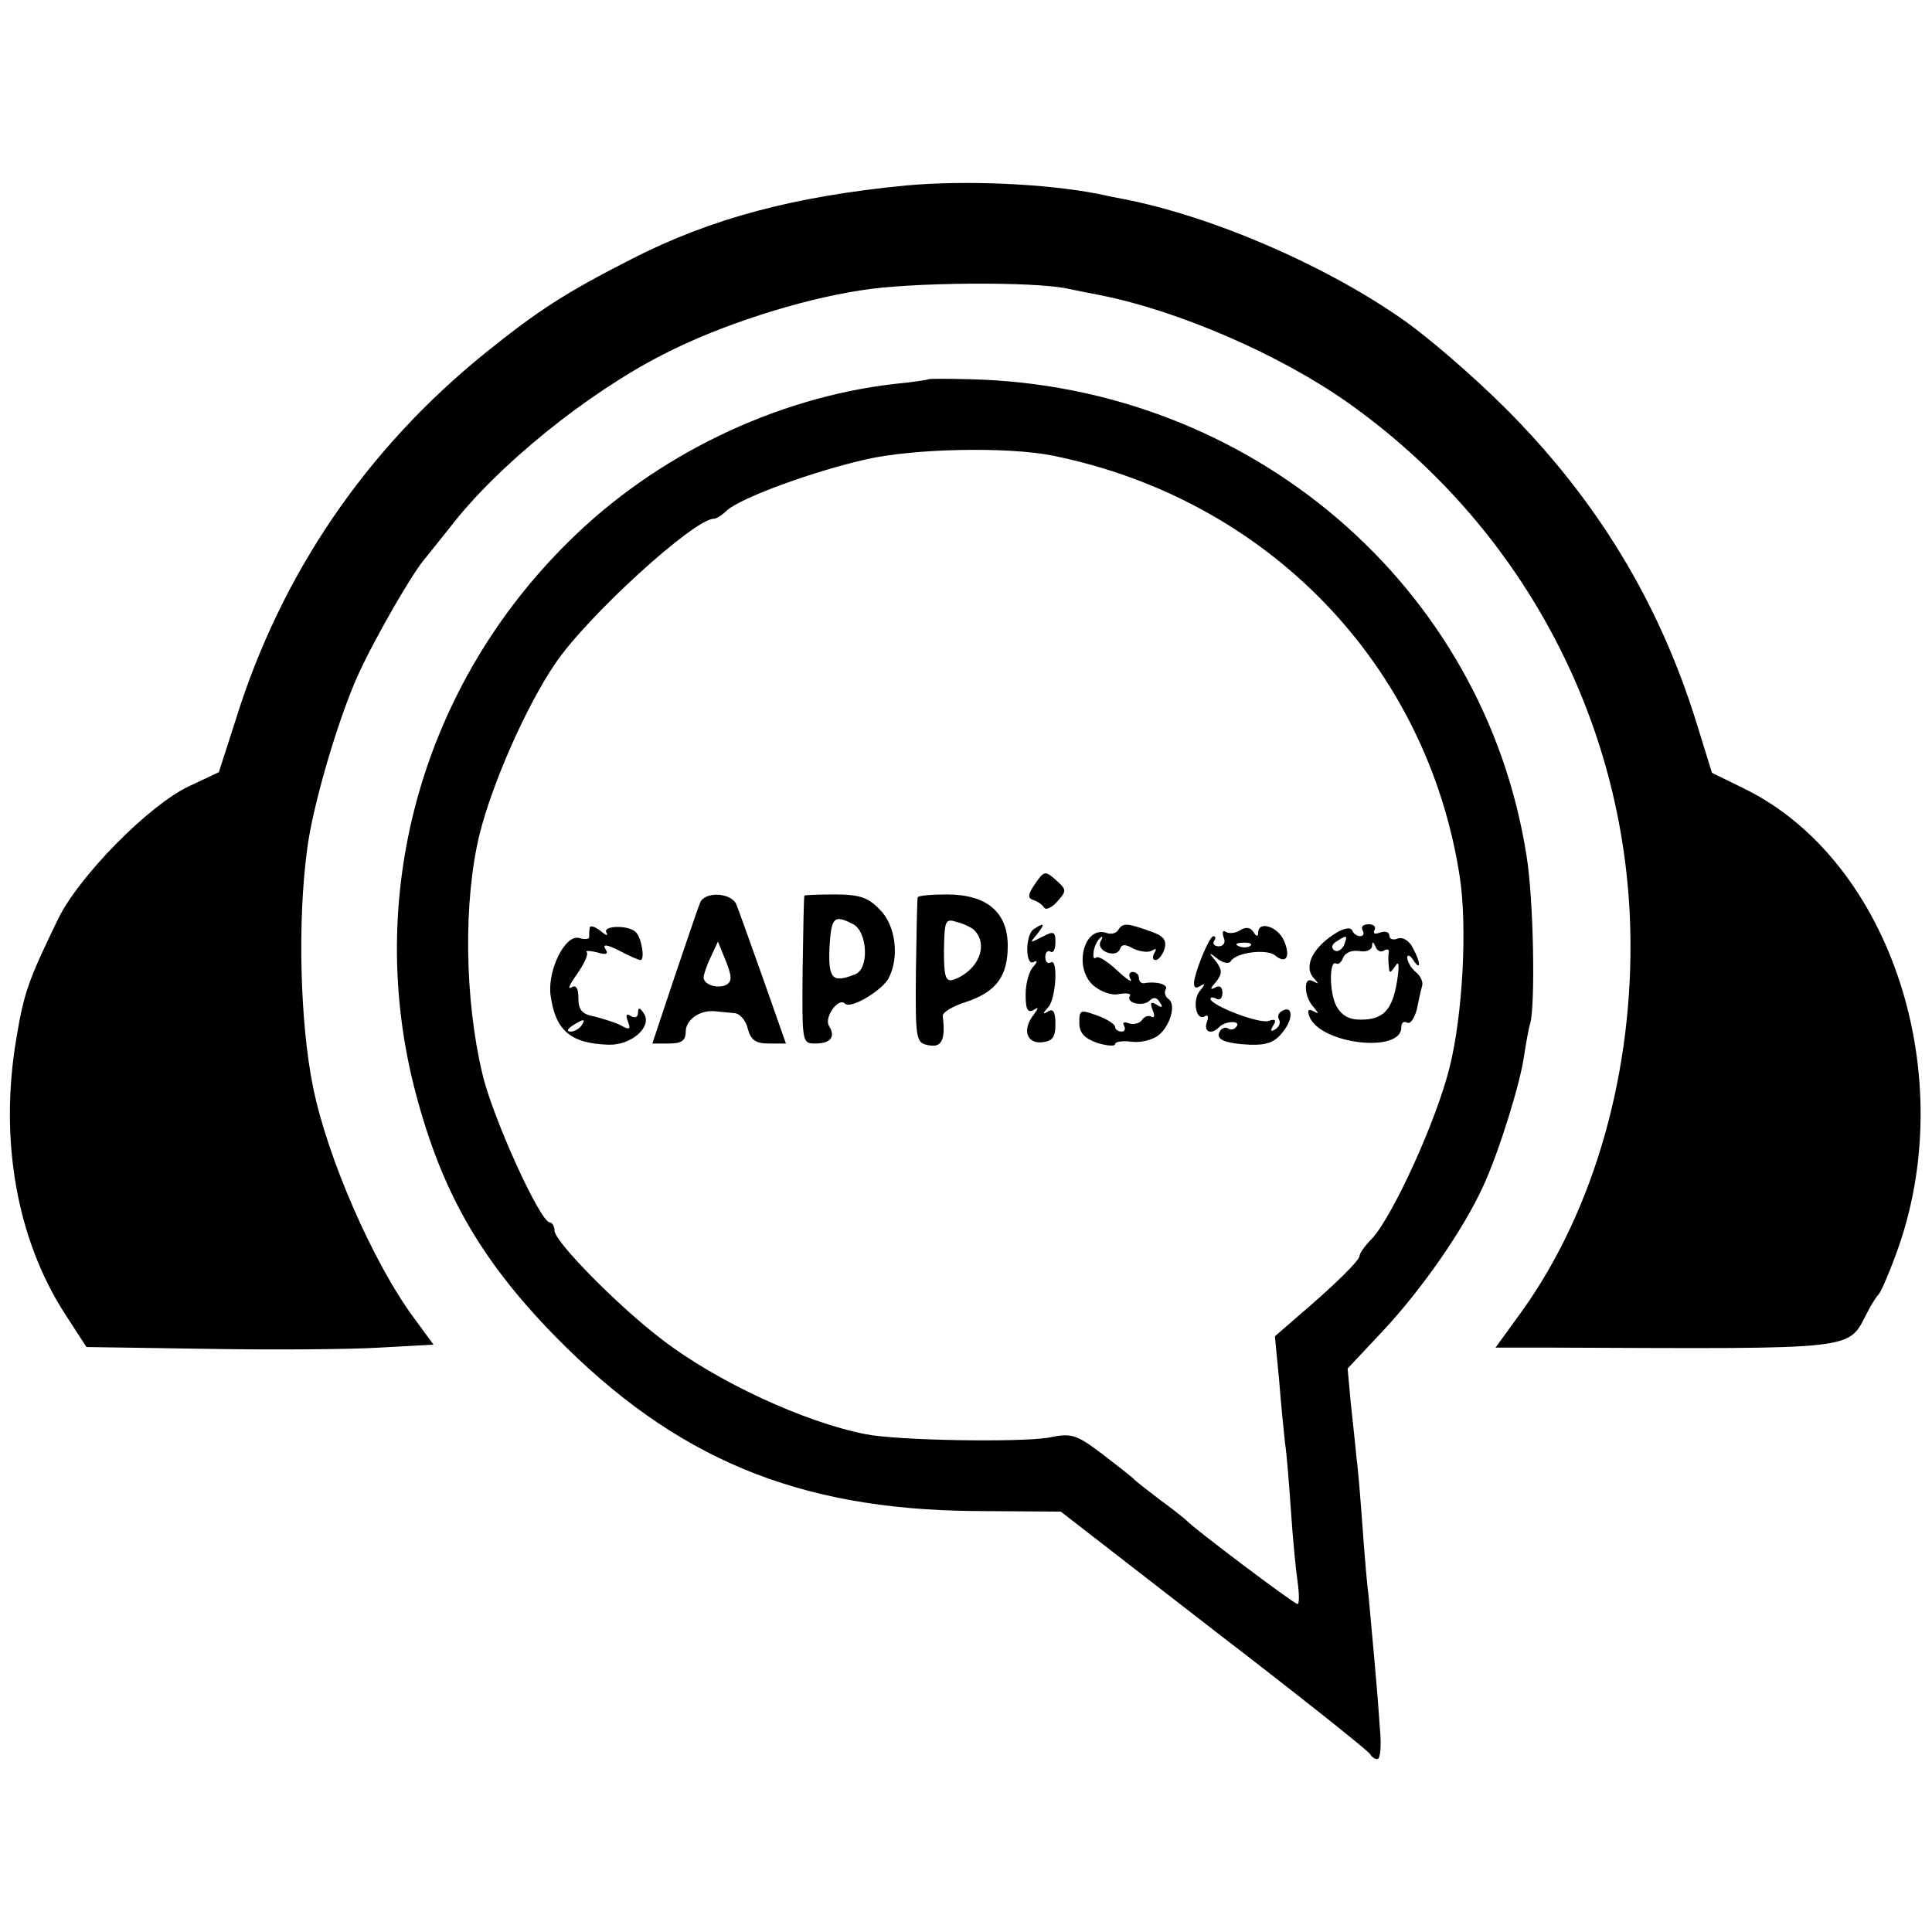 <?xml version="1.0" standalone="no"?>
<!DOCTYPE svg PUBLIC "-//W3C//DTD SVG 20010904//EN"
 "http://www.w3.org/TR/2001/REC-SVG-20010904/DTD/svg10.dtd">
<svg version="1.0" xmlns="http://www.w3.org/2000/svg"
 width="324pt" height="324pt" viewBox="0 0 324 324"
 preserveAspectRatio="xMidYMid meet">
<g transform="translate(0,324) scale(0.1,-0.1)"
fill="#000000" stroke="none">
<path d="M1520 2929 c-187 -18 -327 -55 -460 -123 -112 -57 -158 -87 -245
-157 -201 -162 -344 -372 -420 -617 l-28 -87 -51 -24 c-67 -32 -183 -150 -218
-221 -51 -105 -58 -125 -71 -204 -28 -168 1 -333 81 -458 l37 -57 200 -3 c110
-2 241 -1 291 2 l91 5 -33 45 c-68 92 -145 268 -169 387 -22 108 -26 279 -10
398 9 73 52 219 85 292 29 64 95 178 115 199 5 6 23 29 40 50 79 103 230 225
358 290 93 48 226 91 330 107 84 14 292 15 347 3 14 -3 39 -8 55 -11 131 -26
300 -99 415 -180 290 -205 465 -531 474 -883 6 -236 -59 -469 -181 -640 l-45
-62 99 0 c517 -2 491 -5 525 60 7 14 16 27 19 30 3 3 16 32 28 65 111 297 -7
661 -253 782 l-55 27 -26 84 c-63 203 -168 375 -320 527 -55 55 -135 124 -178
153 -132 91 -318 170 -462 198 -11 2 -31 6 -44 9 -88 17 -221 23 -321 14z"/>
<path d="M1557 2604 c-1 -1 -27 -5 -58 -8 -199 -23 -400 -120 -545 -264 -243
-239 -341 -583 -261 -909 44 -176 110 -293 238 -424 201 -205 406 -290 701
-293 l147 -1 258 -200 c142 -109 260 -203 261 -207 2 -4 7 -8 12 -8 5 0 7 24
4 52 -4 64 -14 168 -19 223 -3 22 -7 73 -10 114 -3 41 -7 93 -10 115 -2 23 -7
66 -10 96 l-5 55 61 65 c65 70 133 168 166 240 27 58 63 175 69 220 3 19 7 43
10 53 9 30 6 209 -6 282 -71 453 -463 788 -933 799 -37 1 -69 1 -70 0z m208
-128 c361 -73 628 -350 683 -706 13 -84 5 -232 -17 -320 -22 -89 -95 -249
-130 -287 -12 -12 -21 -25 -21 -29 0 -8 -43 -50 -104 -102 l-38 -33 7 -72 c3
-40 8 -88 10 -107 3 -19 7 -71 10 -115 3 -44 8 -97 11 -117 3 -21 3 -38 0 -38
-6 0 -177 129 -186 140 -3 3 -23 19 -45 35 -22 17 -42 32 -45 36 -3 3 -26 21
-52 41 -44 33 -51 35 -90 27 -48 -8 -254 -5 -307 6 -102 20 -249 88 -340 158
-74 56 -181 165 -181 183 0 7 -4 14 -8 14 -16 0 -96 176 -113 249 -30 126 -32
289 -5 401 21 85 78 215 127 287 53 79 233 243 266 243 4 0 14 6 22 14 25 22
146 66 235 86 80 18 236 21 311 6z"/>
<path d="M1736 1758 c-12 -17 -13 -24 -4 -27 7 -2 16 -8 19 -13 3 -5 13 0 22
10 16 18 16 20 -2 36 -18 16 -20 16 -35 -6z"/>
<path d="M1174 1726 c-3 -7 -22 -63 -43 -125 l-37 -111 28 0 c21 0 28 5 28 20
0 20 24 37 50 34 8 -1 22 -2 31 -3 9 0 20 -12 23 -26 5 -19 13 -25 35 -25 l29
0 -38 108 c-21 59 -41 115 -45 125 -8 20 -53 23 -61 3z m45 -137 c-14 -8 -39
-1 -39 12 0 4 5 20 12 34 l12 26 13 -32 c10 -25 11 -34 2 -40z"/>
<path d="M1349 1738 c-1 -2 -2 -58 -3 -125 -1 -121 -1 -123 21 -123 26 0 35
11 23 30 -8 14 16 48 27 37 9 -10 61 21 73 42 19 36 12 90 -15 116 -19 20 -34
25 -75 25 -27 0 -51 -1 -51 -2z m82 -48 c24 -13 27 -75 3 -84 -38 -15 -45 -8
-43 44 3 52 7 57 40 40z"/>
<path d="M1539 1735 c-1 -3 -2 -59 -3 -124 -1 -117 0 -120 22 -124 21 -4 28 9
23 49 -1 6 17 17 40 24 50 17 69 43 69 94 0 56 -35 86 -102 86 -26 0 -49 -2
-49 -5z m94 -54 c26 -25 8 -69 -34 -84 -13 -4 -16 4 -16 49 1 50 2 54 21 48
12 -3 24 -9 29 -13z"/>
<path d="M989 1684 c-1 -5 -1 -12 -1 -15 1 -4 -7 -5 -17 -2 -23 6 -52 -52 -48
-94 8 -61 33 -83 98 -85 38 -1 73 30 59 52 -7 11 -10 11 -10 2 0 -8 -5 -10
-12 -6 -8 5 -9 2 -5 -9 5 -13 3 -15 -11 -7 -9 5 -29 11 -44 15 -22 4 -28 11
-28 31 0 17 -4 23 -12 18 -7 -4 -2 6 10 23 12 17 19 33 16 36 -3 3 4 3 17 0
16 -5 20 -3 14 6 -5 8 3 7 23 -3 17 -9 33 -16 36 -16 8 0 2 38 -8 47 -12 12
-56 11 -49 -1 4 -6 -1 -5 -10 3 -9 7 -18 10 -18 5z m-14 -164 c-3 -5 -12 -10
-18 -10 -7 0 -6 4 3 10 19 12 23 12 15 0z"/>
<path d="M1734 1682 c-15 -9 -15 -64 0 -55 6 3 6 0 -1 -8 -7 -7 -13 -28 -13
-47 0 -24 3 -31 13 -26 9 6 9 4 1 -7 -20 -25 -13 -49 13 -47 18 2 23 8 23 31
0 20 -4 26 -12 21 -10 -6 -10 -4 0 7 13 14 17 83 4 75 -5 -3 -9 1 -9 9 0 8 4
12 9 9 4 -3 8 4 8 16 0 18 -3 19 -22 9 -21 -11 -22 -11 -9 4 14 18 13 21 -5 9z"/>
<path d="M1875 1680 c-3 -5 -11 -7 -18 -5 -39 15 -58 -58 -23 -88 12 -10 30
-17 43 -14 12 2 20 1 18 -3 -8 -12 22 -19 33 -8 6 6 12 6 17 -3 6 -8 4 -10 -5
-4 -10 6 -12 4 -7 -9 4 -9 3 -14 -2 -11 -5 3 -13 0 -16 -6 -4 -5 -14 -8 -22
-5 -8 3 -11 1 -8 -4 3 -6 1 -10 -4 -10 -6 0 -11 4 -11 8 0 4 -13 13 -30 19
-28 10 -30 10 -30 -12 0 -17 8 -26 30 -34 17 -5 30 -6 30 -2 0 4 12 6 28 4 15
-2 35 3 45 11 20 16 30 53 16 61 -5 4 -7 11 -4 16 5 8 -16 14 -37 10 -5 0 -8
4 -8 9 0 6 -5 10 -11 10 -5 0 -7 -6 -3 -12 4 -7 -6 -1 -23 15 -16 15 -32 25
-35 21 -4 -3 -5 1 -4 10 1 8 6 19 11 23 4 4 5 2 1 -5 -4 -7 0 -15 10 -19 10
-4 19 -2 22 5 3 9 9 9 23 1 11 -5 25 -7 31 -3 7 4 8 3 4 -4 -4 -7 -3 -12 2
-12 5 0 12 9 15 19 4 15 -2 22 -26 30 -37 13 -44 14 -52 1z"/>
<path d="M2080 1680 c-8 -5 -18 -6 -24 -3 -5 4 -7 0 -4 -9 4 -8 0 -15 -8 -15
-7 0 -11 4 -8 9 3 4 3 8 -1 8 -6 0 -26 -46 -32 -73 -2 -12 1 -16 9 -11 10 6
10 4 0 -8 -13 -16 -6 -52 9 -42 5 3 6 -2 3 -10 -6 -16 7 -22 20 -9 10 11 37
12 30 2 -3 -5 -9 -7 -14 -4 -5 3 -11 1 -14 -4 -9 -14 8 -21 50 -23 28 -1 42 4
55 21 19 23 17 47 -2 35 -5 -3 -7 -9 -4 -14 3 -5 0 -12 -6 -16 -8 -5 -9 -3 -4
6 6 9 4 12 -7 8 -15 -6 -98 26 -98 37 0 3 5 3 10 0 6 -3 10 1 10 10 0 10 -5
13 -12 9 -9 -5 -9 -2 1 9 11 14 11 20 0 35 -13 15 -12 16 3 4 9 -7 19 -9 22
-4 9 15 60 21 74 10 19 -16 27 -2 15 25 -11 24 -43 33 -43 13 0 -7 -3 -7 -8 1
-5 8 -13 9 -22 3z m17 -26 c-3 -3 -12 -4 -19 -1 -8 3 -5 6 6 6 11 1 17 -2 13
-5z"/>
<path d="M2245 1678 c-42 -24 -60 -58 -42 -78 9 -10 9 -11 0 -6 -9 5 -13 1
-13 -11 0 -11 6 -25 13 -32 9 -11 9 -12 0 -7 -9 5 -11 2 -7 -9 18 -46 154 -62
154 -18 0 8 4 11 10 8 5 -3 12 7 16 22 3 15 7 33 9 40 2 6 -3 17 -11 23 -8 7
-14 18 -14 24 0 6 5 4 10 -4 13 -20 13 -4 -1 21 -6 12 -17 18 -25 15 -8 -3
-14 -1 -14 5 0 6 -7 8 -16 5 -8 -3 -12 -2 -9 4 3 6 -1 10 -10 10 -9 0 -13 -4
-10 -10 3 -5 2 -10 -4 -10 -5 0 -11 4 -13 9 -2 6 -11 5 -23 -1z m9 -23 c-4 -8
-11 -12 -16 -9 -6 4 -5 10 3 15 19 12 19 11 13 -6z m67 -9 c5 3 9 2 8 -3 -1
-4 -1 -15 0 -23 1 -13 2 -13 11 0 6 10 7 2 3 -25 -8 -49 -23 -65 -61 -65 -20
0 -32 7 -41 23 -12 23 -12 79 0 71 4 -2 9 3 12 11 4 8 15 12 27 10 11 -2 20 2
21 8 0 9 2 8 6 -1 2 -6 9 -10 14 -6z"/>
</g>
</svg>

